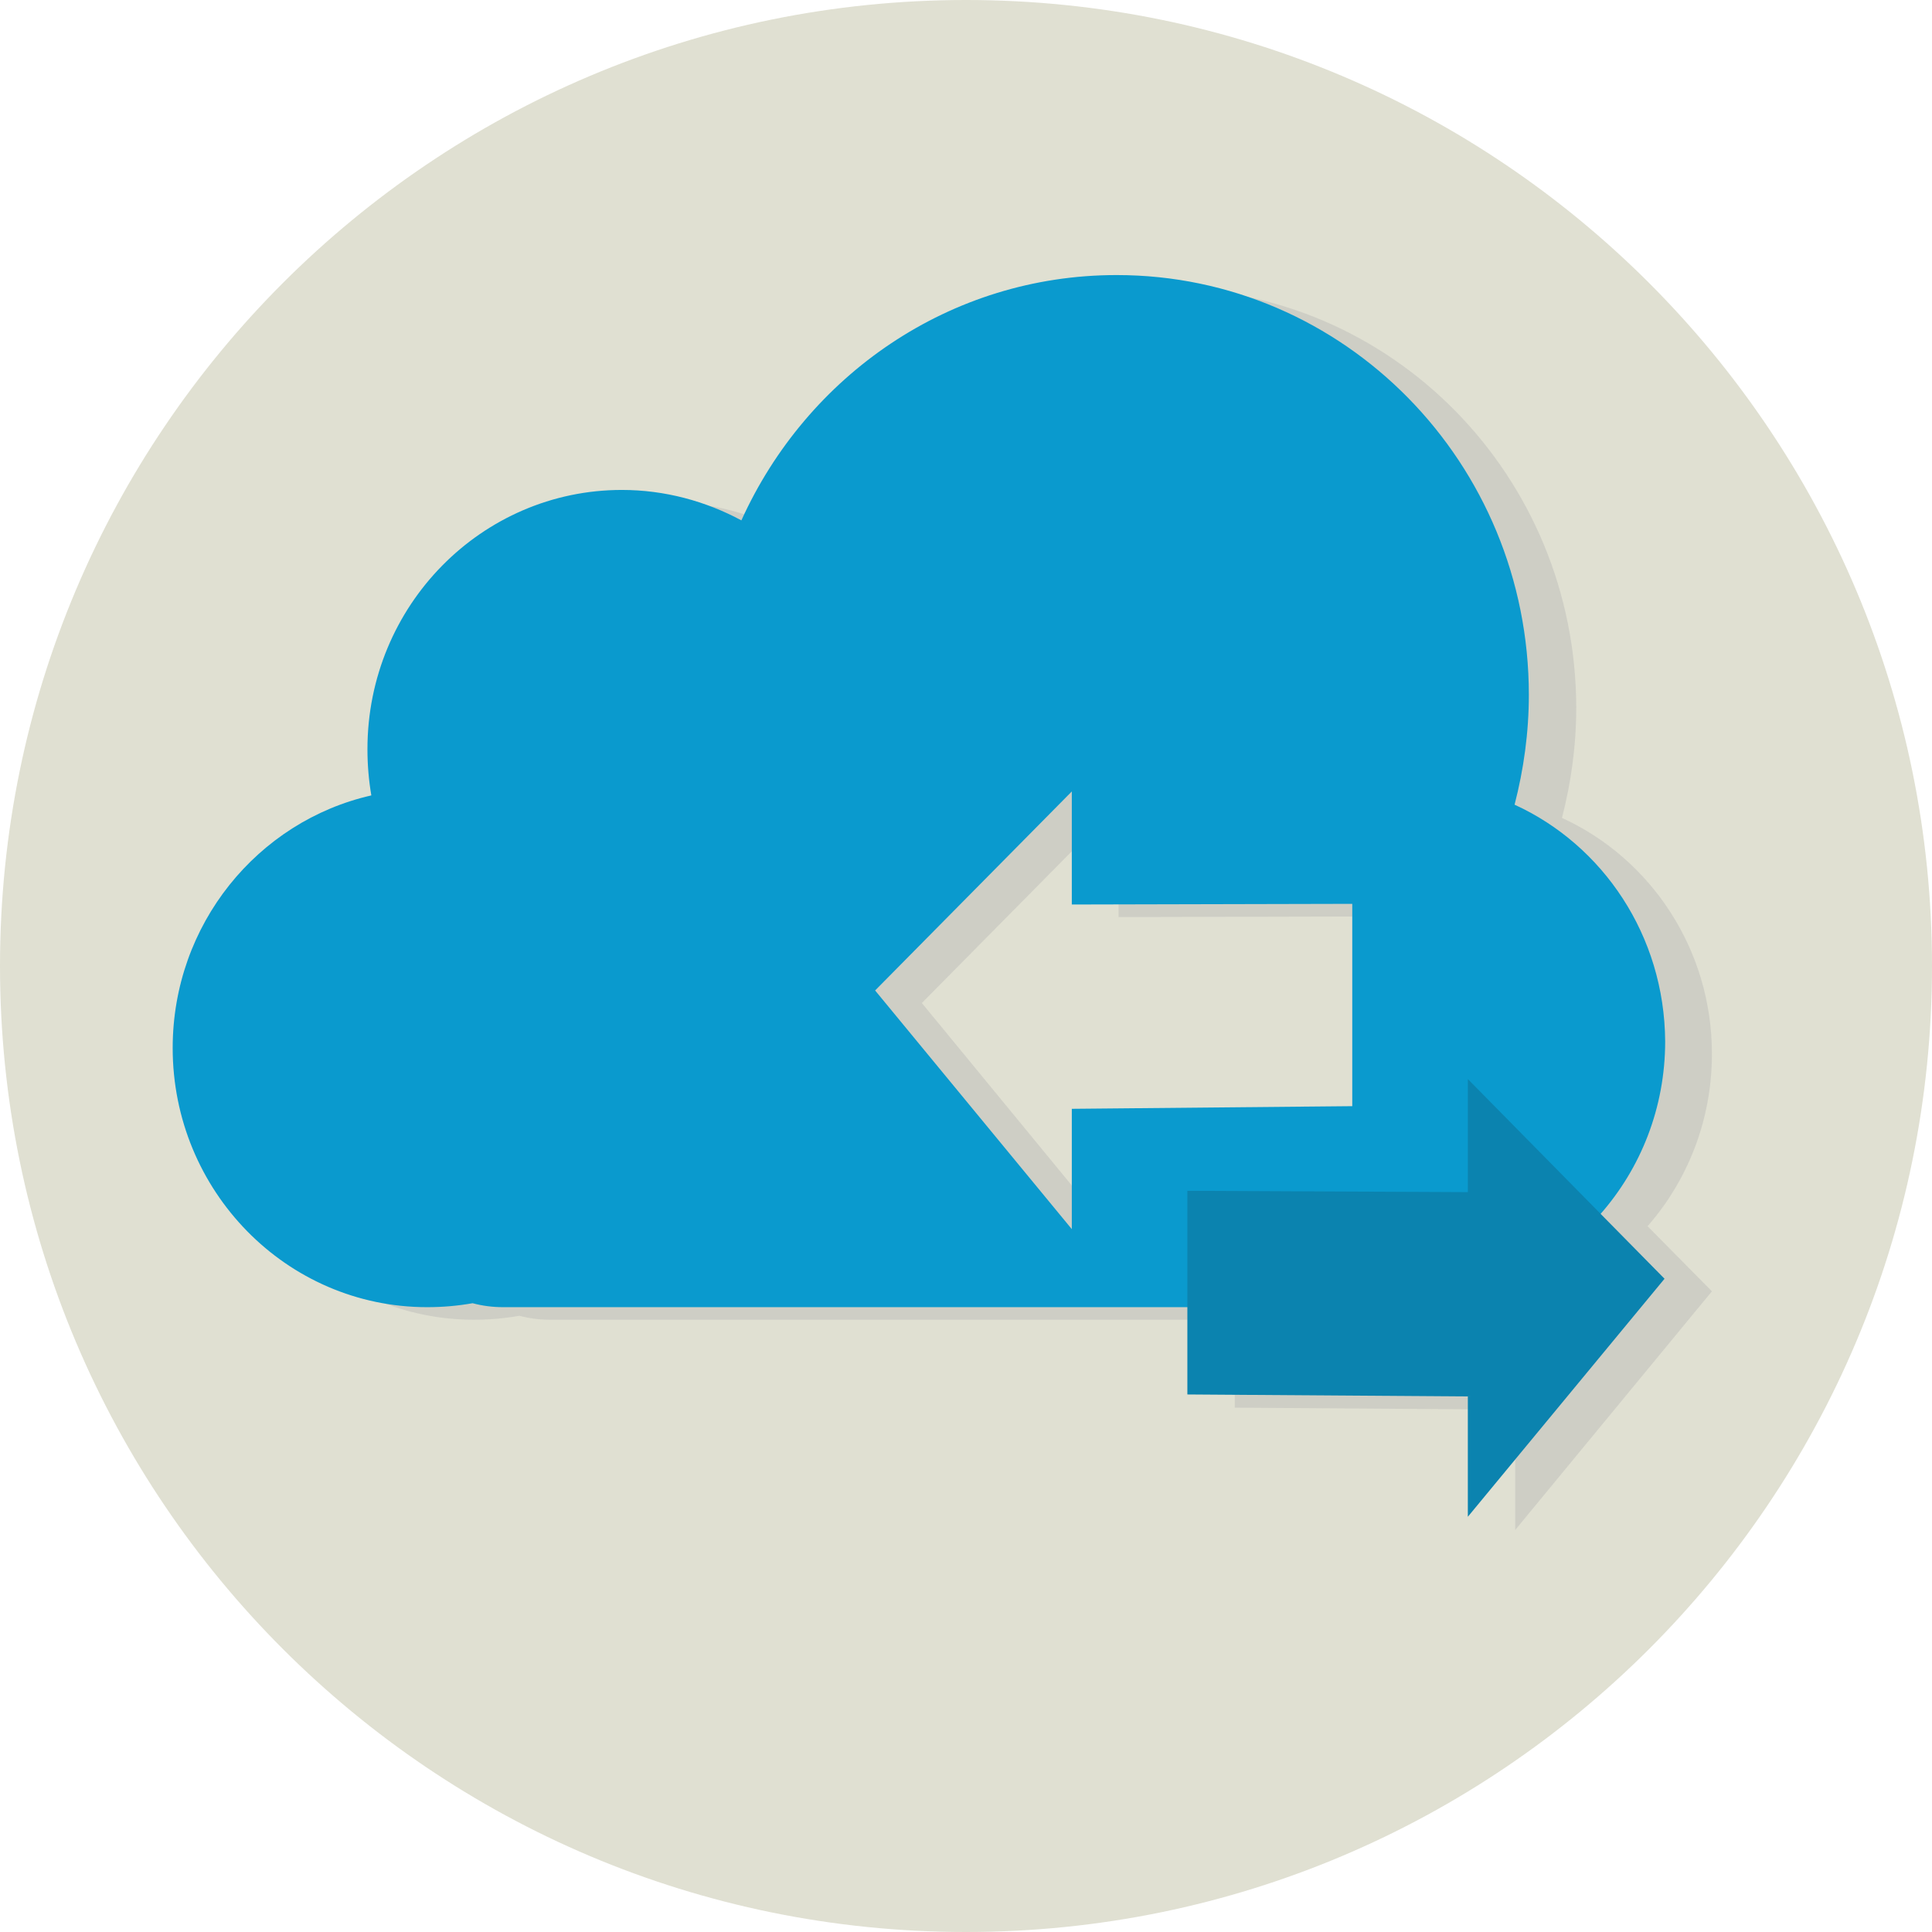 <svg width="100" height="100" viewBox="0 0 100 100" fill="none" xmlns="http://www.w3.org/2000/svg">
<g clip-path="url(#clip0_629_678)">
<path d="M50 100C77.614 100 100 77.614 100 50C100 22.386 77.614 0 50 0C22.386 0 0 22.386 0 50C0 77.614 22.386 100 50 100Z" fill="#E0E0D2"/>
<g opacity="0.54">
<path d="M80.847 42.334C81.317 40.52 81.586 38.604 81.586 36.653C81.586 24.641 72.043 14.921 60.249 14.921C51.613 14.921 44.22 20.123 40.827 27.618C38.978 26.591 36.861 26.01 34.61 26.01C27.352 26.01 21.438 31.999 21.438 39.425C21.438 40.246 21.505 41.033 21.64 41.821C15.759 43.155 11.357 48.494 11.357 54.894C11.357 62.286 17.238 68.309 24.53 68.309C25.336 68.309 26.109 68.241 26.882 68.104C27.386 68.241 27.923 68.309 28.461 68.309H74.765C75.571 68.309 76.311 68.138 77.016 67.865C83.535 67.077 88.609 61.431 88.609 54.552C88.609 49.11 85.417 44.422 80.847 42.334ZM72.413 57.94L57.897 58.077V64.305L47.715 51.916L57.897 41.615V47.468L72.413 47.433V57.94Z" fill="#BFBFBB"/>
<path d="M78.427 56.537L88.609 66.838L78.427 79.192V72.964L63.911 72.861V62.32L78.427 62.389V56.537Z" fill="#BFBFBB"/>
</g>
<path d="M78.394 41.65C78.864 39.836 79.133 37.919 79.133 35.968C79.133 23.956 69.59 14.237 57.796 14.237C49.16 14.237 41.767 19.439 38.374 26.934C36.526 25.941 34.409 25.359 32.191 25.359C24.933 25.359 19.019 31.348 19.019 38.775C19.019 39.596 19.086 40.383 19.22 41.17C13.34 42.505 8.938 47.844 8.938 54.244C8.938 61.636 14.819 67.659 22.11 67.659C22.917 67.659 23.689 67.591 24.462 67.454C24.966 67.591 25.504 67.659 26.042 67.659H72.345C73.152 67.659 73.891 67.488 74.597 67.214C81.116 66.427 86.189 60.78 86.189 53.901C86.156 48.426 82.964 43.737 78.394 41.65ZM69.993 57.255L55.477 57.392V63.621L45.296 51.266L55.477 40.965V46.817L69.993 46.783V57.255Z" fill="#0A9ACE"/>
<path d="M75.975 55.852L86.156 66.188L75.975 78.508V72.279L61.458 72.177V61.636L75.975 61.704V55.852Z" fill="#0B83AF"/>
</g>
<defs>
<clipPath id="clip0_629_678">
<rect width="100" height="100" fill="white"/>
</clipPath>
</defs>
</svg>
